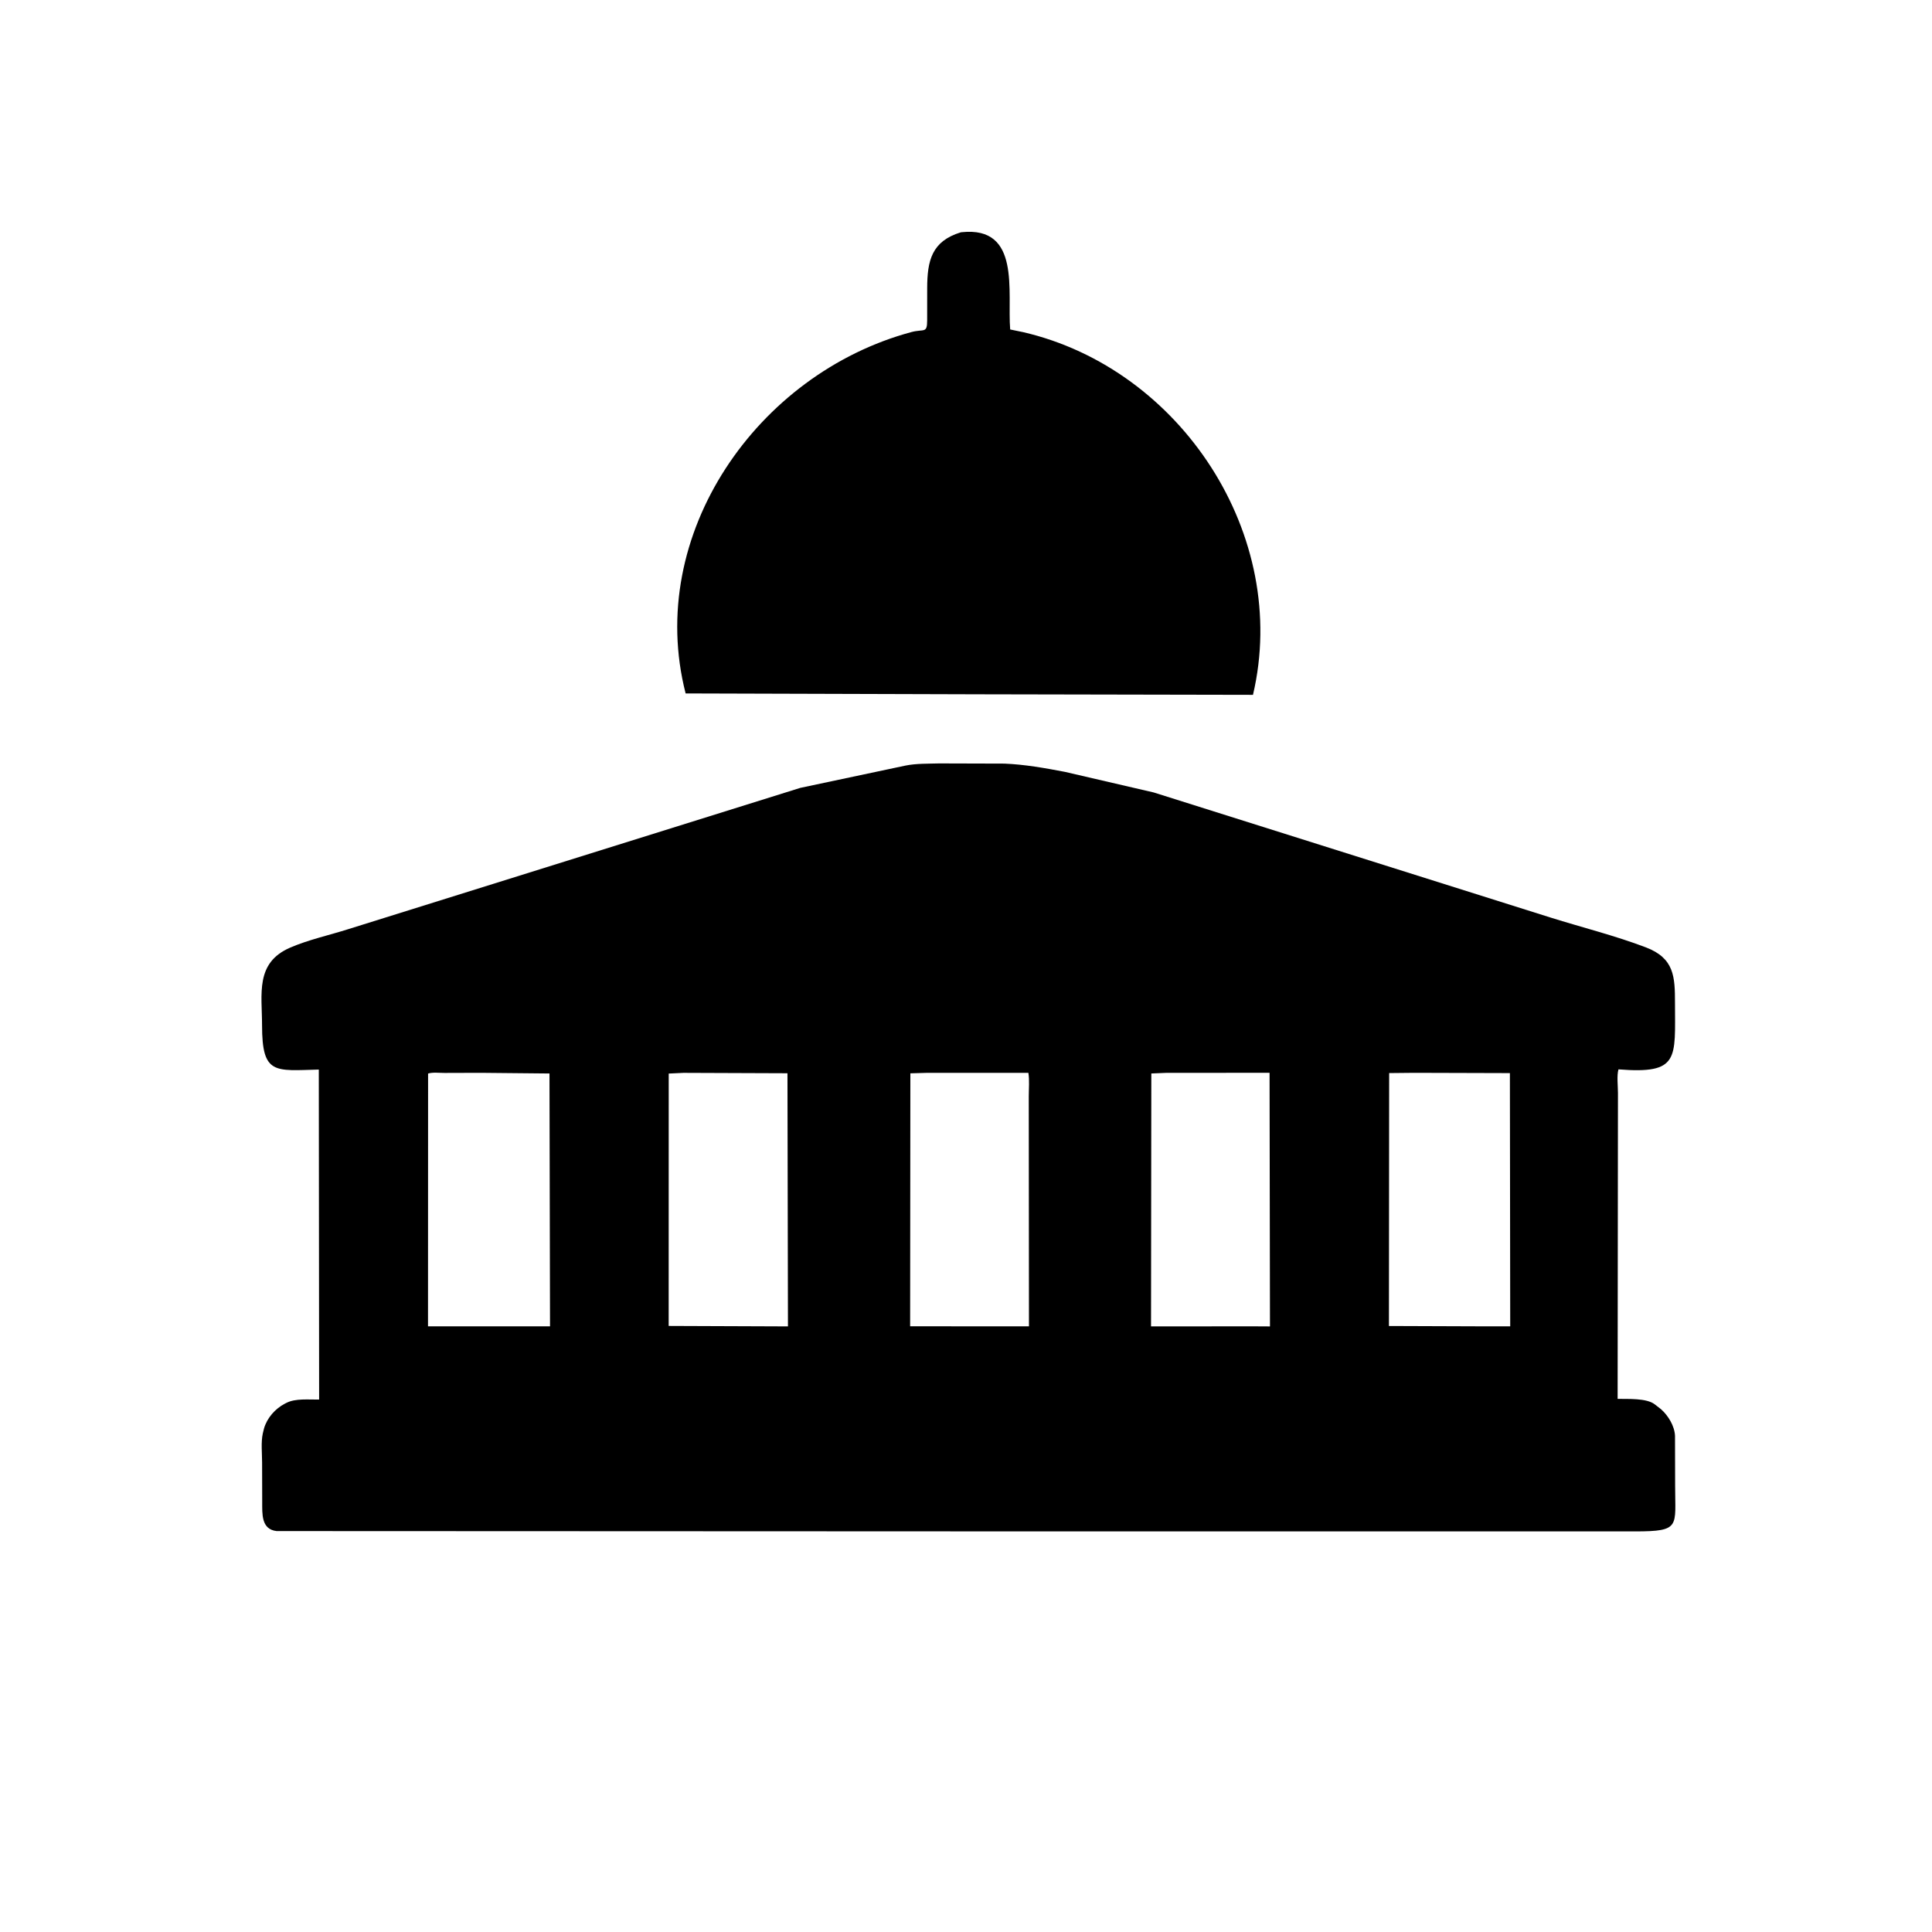 <svg version="1.1" xmlns="http://www.w3.org/2000/svg" style="display: block;" viewBox="0 0 2048 2048" width="640" height="640">
<path transform="translate(0,0)" fill="rgb(0,0,0)" d="M 1037.5 735.985 L 726.789 735.071 C 683.589 566.384 803.059 395.88 966.055 352.018 C 979.337 348.444 982.837 353.907 982.826 339.595 L 982.856 305.327 C 982.945 276.284 987.597 255.717 1018.53 246.248 L 1019.48 246.138 C 1082.43 239.574 1067.65 309.398 1070.83 349.253 L 1084.5 352.073 C 1251.91 390.826 1367.95 567.779 1328.21 736.549 L 1037.5 735.985 z"/>
<path transform="translate(0,0)" fill="rgb(0,0,0)" d="M 1060.5 1623.32 L 293.183 1623 C 276.664 1621.14 278.038 1604.4 277.953 1592.01 L 277.838 1550.46 C 277.833 1540.76 276.511 1528.89 278.585 1519.45 L 279.847 1514.31 C 283.034 1503.13 291.684 1493.31 301.896 1487.98 L 303.5 1487.16 C 313.208 1482.12 327.531 1483.77 338.29 1483.6 L 337.941 1133.78 C 291.178 1134.98 277.827 1139.46 277.79 1086.9 C 277.766 1053.53 270.332 1020.65 307.55 1004.54 C 327.126 996.068 349.371 991.28 369.788 984.759 L 848.364 835.18 L 959.779 811.565 C 971.295 809.232 983.853 809.608 995.582 809.258 L 1064.78 809.456 C 1086.51 810.375 1107.59 814.15 1128.91 818.222 L 1223 840.04 L 1643.58 972.619 C 1677.1 983.148 1711.98 991.774 1744.79 1004.29 C 1774.89 1015.77 1775.53 1035.64 1775.56 1062.94 C 1775.61 1122.49 1780.52 1138.7 1715.64 1133.57 C 1713.72 1140.36 1715.11 1151.24 1715.1 1158.58 L 1714.75 1482.87 C 1725.46 1483.05 1745.52 1481.96 1754.06 1488.63 L 1760.67 1493.76 C 1768.4 1500.56 1775.16 1511.67 1775.58 1522.1 L 1775.71 1574.71 C 1775.63 1618.34 1782.01 1623.3 1733.4 1623.35 L 1060.5 1623.32 z M 509.533 1137.24 L 471.113 1137.36 C 465.876 1137.38 458.75 1136.47 453.79 1138.01 L 453.7 1405.94 L 529.5 1405.98 L 583.042 1405.95 L 582.475 1137.95 L 509.533 1137.24 z M 724.525 1137.28 L 708.872 1138.02 L 708.82 1405.55 L 821.5 1405.98 L 835.263 1406.04 L 834.738 1137.7 L 724.525 1137.28 z M 983.586 1137.24 L 965.019 1137.77 L 964.777 1405.91 L 1074.5 1405.98 L 1090.74 1405.97 L 1090.53 1162.41 C 1090.52 1154.4 1091.4 1145.1 1090.13 1137.25 L 983.586 1137.24 z M 1236.49 1137.27 L 1220.45 1137.93 L 1220.14 1406.01 L 1331.41 1405.98 L 1346.22 1406.06 L 1345.79 1137.22 L 1236.49 1137.27 z M 1499.21 1137.24 L 1472.56 1137.51 L 1472.32 1405.61 L 1575.5 1405.98 L 1600.89 1405.97 L 1600.55 1137.54 L 1499.21 1137.24 z"/>
</svg>